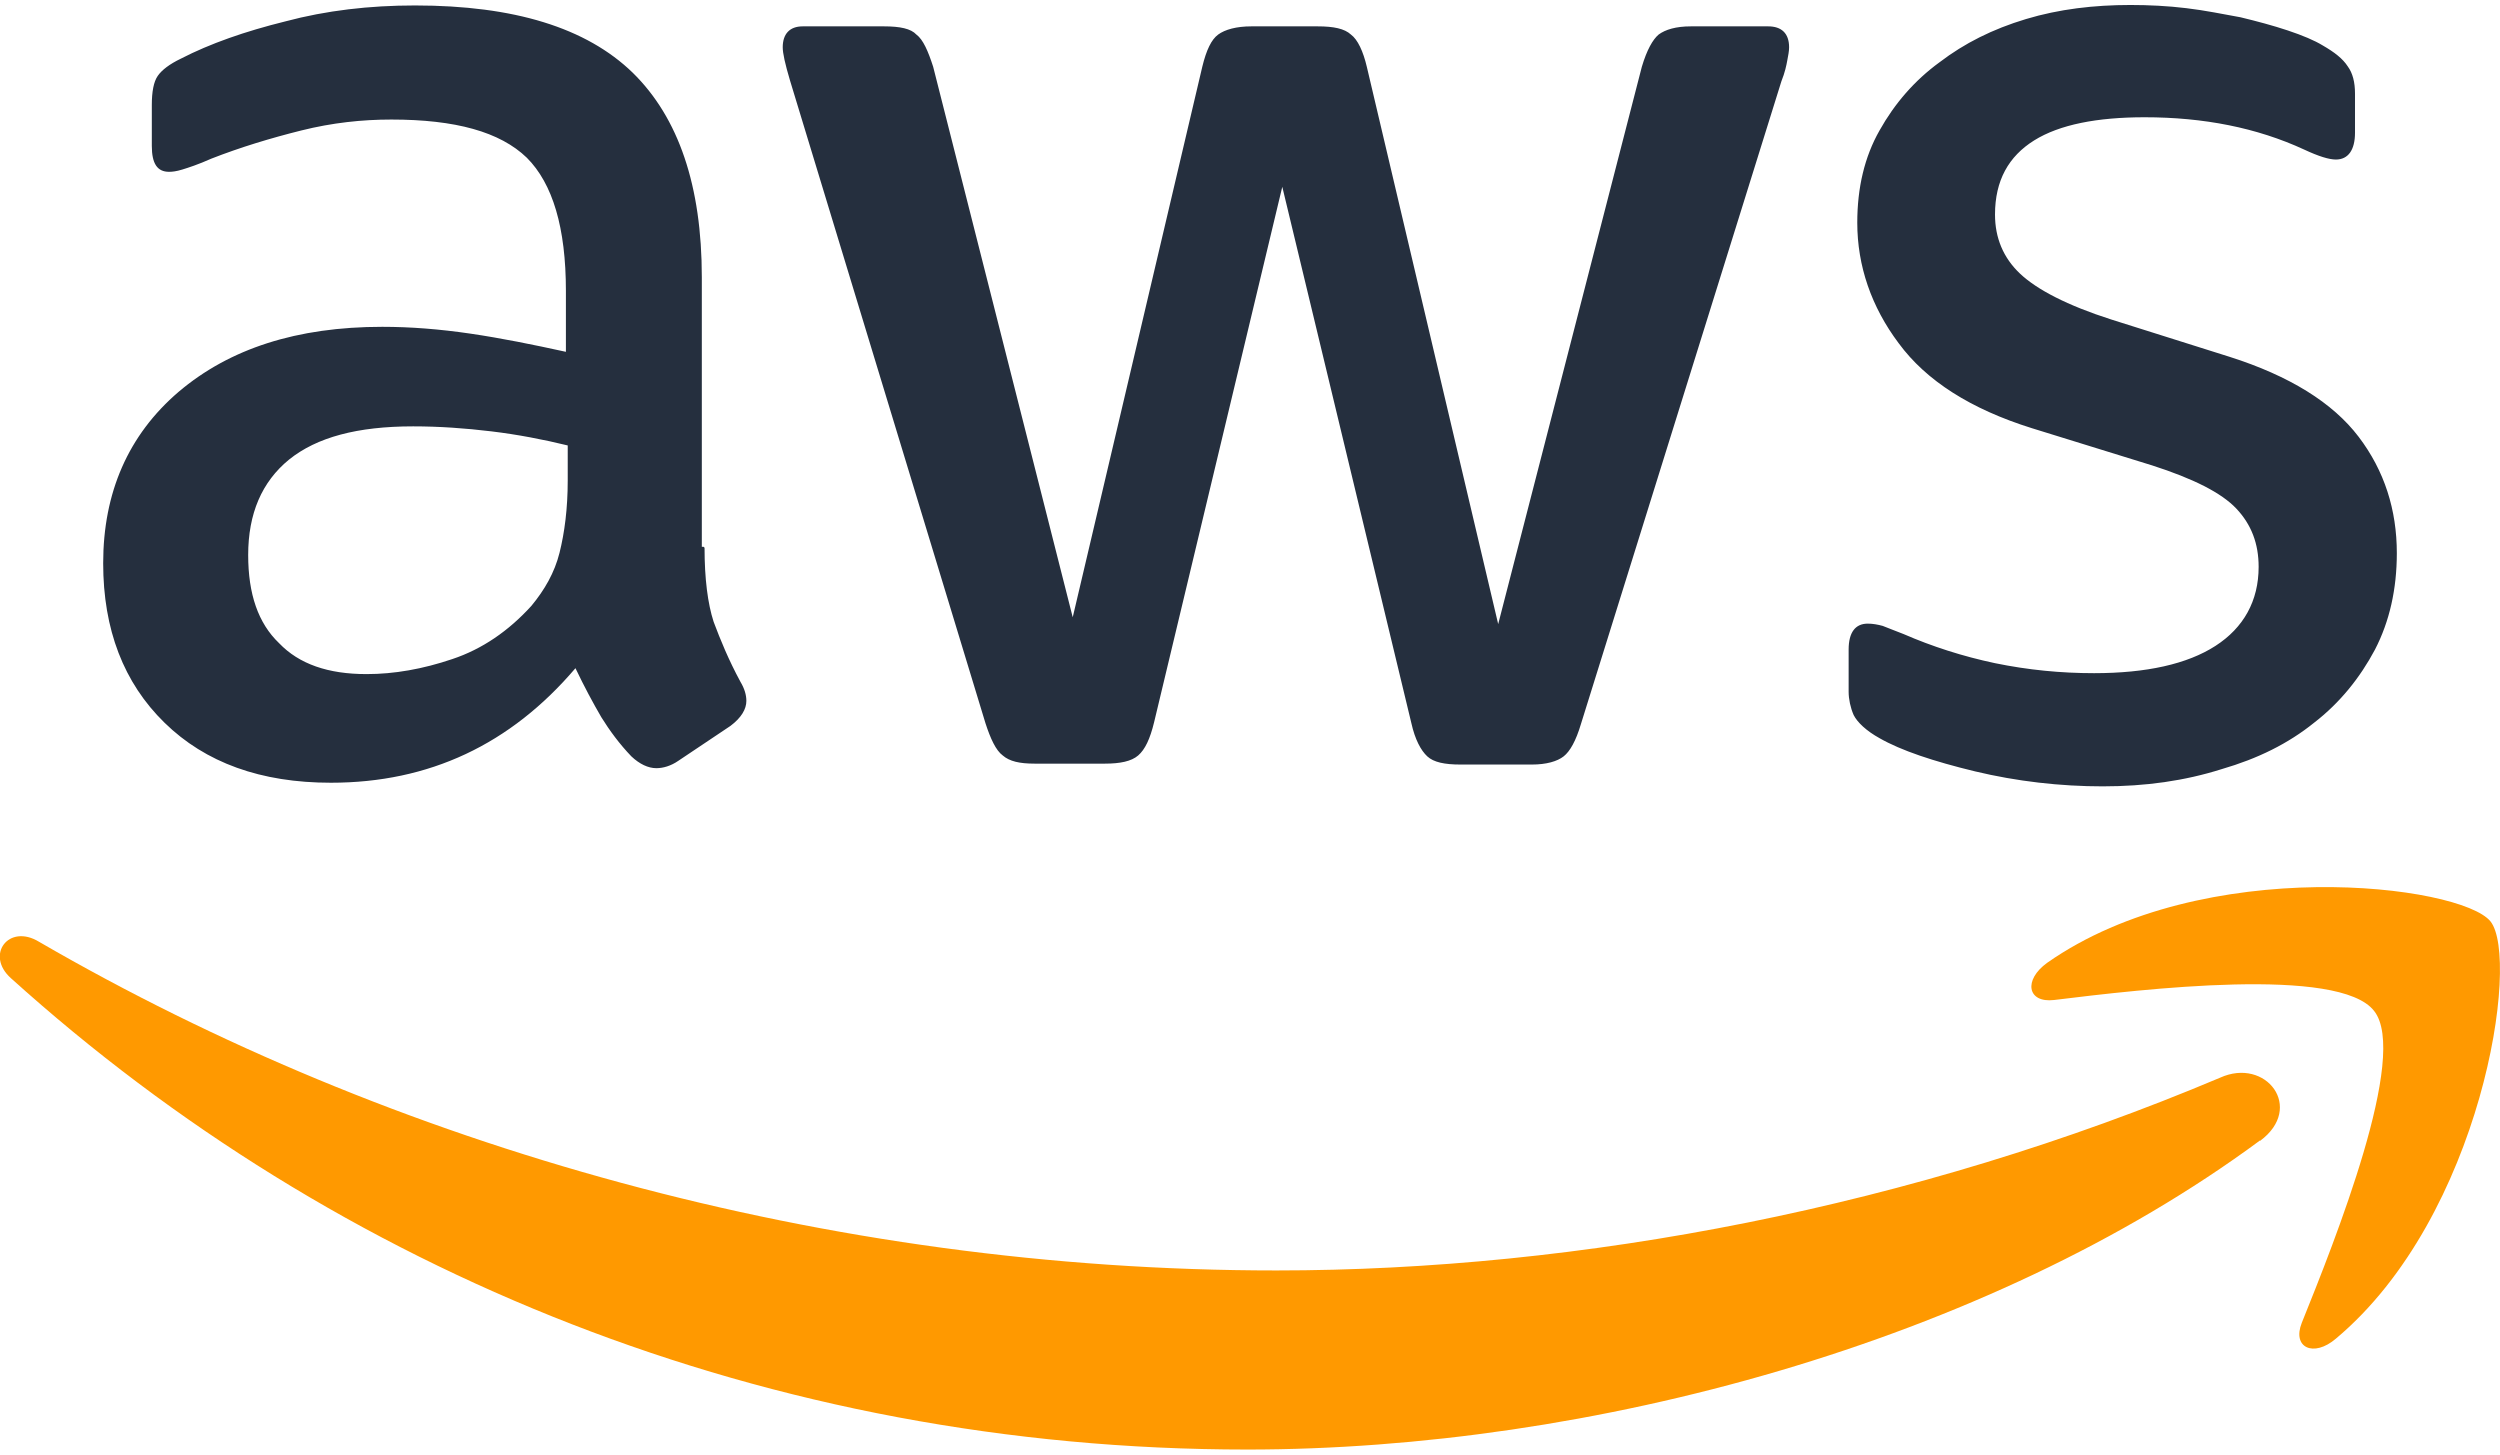 <?xml version="1.0" encoding="UTF-8"?><svg id="a" xmlns="http://www.w3.org/2000/svg" width="110" height="64" viewBox="0 0 110 64"><path d="M31,24.1c0,1.36.14,2.46.4,3.26.3.8.66,1.68,1.18,2.64.18.3.26.58.26.84,0,.36-.22.74-.7,1.1l-2.3,1.54c-.32.22-.66.32-.96.32-.36,0-.74-.18-1.1-.52-.52-.54-.96-1.14-1.32-1.72-.36-.62-.74-1.32-1.14-2.16-2.86,3.36-6.44,5.04-10.76,5.04-3.08,0-5.52-.88-7.32-2.64-1.8-1.76-2.7-4.1-2.7-7.02,0-3.1,1.1-5.64,3.32-7.54,2.24-1.9,5.2-2.86,8.96-2.86,1.24,0,2.52.1,3.88.3s2.74.48,4.2.8v-2.68c0-2.78-.58-4.72-1.72-5.86-1.18-1.14-3.14-1.68-5.96-1.68-1.28,0-2.6.14-3.96.48s-2.68.74-3.96,1.24c-.58.26-1.02.4-1.28.48-.26.08-.44.1-.58.1-.52,0-.76-.36-.76-1.14v-1.8c0-.58.08-1.02.26-1.28s.52-.52,1.02-.76c1.28-.66,2.82-1.2,4.6-1.64,1.8-.48,3.7-.7,5.7-.7,4.36,0,7.54.98,9.58,2.96,2.02,1.98,3.04,4.98,3.04,9v11.86h.08l.04.04ZM16.14,29.66c1.2,0,2.46-.22,3.76-.66,1.32-.44,2.48-1.24,3.48-2.34.58-.7,1.02-1.46,1.24-2.34s.36-1.94.36-3.18v-1.54c-1.06-.26-2.2-.48-3.36-.62s-2.3-.22-3.44-.22c-2.46,0-4.24.48-5.46,1.46-1.2.98-1.8,2.38-1.8,4.2,0,1.72.44,3,1.36,3.88.88.92,2.16,1.36,3.84,1.36h.02ZM45.52,33.6c-.66,0-1.1-.1-1.4-.36-.3-.22-.54-.74-.76-1.42L34.76,3.54c-.22-.74-.32-1.2-.32-1.46,0-.58.3-.92.88-.92h3.58c.7,0,1.18.1,1.42.36.3.22.52.74.74,1.42l6.14,24.22,5.7-24.22c.18-.74.4-1.2.7-1.42.3-.22.8-.36,1.46-.36h2.92c.7,0,1.18.1,1.46.36.3.22.54.74.7,1.42l5.78,24.52,6.32-24.52c.22-.74.48-1.2.74-1.42.3-.22.76-.36,1.42-.36h3.4c.58,0,.92.3.92.92,0,.18-.04.36-.08.58s-.1.52-.26.92l-8.82,28.28c-.22.74-.48,1.2-.76,1.42s-.76.36-1.4.36h-3.14c-.7,0-1.18-.1-1.46-.36s-.54-.74-.7-1.46l-5.68-23.6-5.64,23.56c-.18.74-.4,1.2-.7,1.46s-.8.36-1.46.36h-3.14.04ZM92.54,34.6c-1.9,0-3.8-.22-5.64-.66-1.82-.44-3.26-.92-4.2-1.46-.58-.32-.98-.7-1.14-1.02-.14-.32-.22-.7-.22-1.02v-1.86c0-.76.3-1.14.84-1.14.22,0,.44.04.66.1.22.08.54.22.92.36,1.24.54,2.6.98,4.02,1.28,1.46.3,2.9.44,4.36.44,2.3,0,4.1-.4,5.34-1.2,1.24-.8,1.9-1.98,1.9-3.48,0-1.02-.32-1.86-.98-2.56-.66-.7-1.9-1.32-3.7-1.9l-5.3-1.64c-2.68-.84-4.64-2.08-5.86-3.74-1.2-1.6-1.82-3.4-1.82-5.3,0-1.54.32-2.9.98-4.06.66-1.18,1.54-2.2,2.64-3,1.1-.84,2.34-1.46,3.8-1.9,1.46-.44,3-.62,4.6-.62.8,0,1.64.04,2.46.14.84.1,1.6.26,2.38.4.74.18,1.42.36,2.08.58.66.22,1.18.44,1.54.66.52.3.88.58,1.1.92.22.3.32.7.32,1.2v1.72c0,.76-.3,1.18-.84,1.18-.3,0-.76-.14-1.4-.44-2.08-.96-4.42-1.42-7.02-1.42-2.08,0-3.74.32-4.86,1.02s-1.72,1.76-1.72,3.26c0,1.02.36,1.9,1.1,2.6s2.08,1.4,4.02,2.02l5.2,1.64c2.64.84,4.54,2.02,5.68,3.52s1.68,3.22,1.68,5.12c0,1.58-.32,3-.96,4.24-.66,1.24-1.54,2.34-2.68,3.22-1.14.92-2.48,1.58-4.06,2.04-1.64.52-3.36.76-5.24.76h.02Z" fill="#252f3e" stroke-width="0"/><path d="M99.44,50.18c-12.04,8.9-29.52,13.6-44.56,13.6-21.08,0-40.06-7.8-54.4-20.74-1.14-1.02-.1-2.42,1.24-1.6,15.52,9,34.64,14.46,54.44,14.46,13.36,0,28.02-2.78,41.52-8.48,2.02-.92,3.74,1.32,1.76,2.78v-.02Z" fill="#f90" fill-rule="evenodd" stroke-width="0"/><path d="M104.46,44.48c-1.54-1.98-10.18-.96-14.08-.48-1.18.14-1.36-.88-.3-1.64,6.88-4.82,18.18-3.44,19.5-1.82,1.32,1.64-.36,12.96-6.8,18.36-.98.84-1.94.4-1.5-.7,1.46-3.62,4.72-11.78,3.18-13.72Z" fill="#f90" fill-rule="evenodd" stroke-width="0"/></svg>
